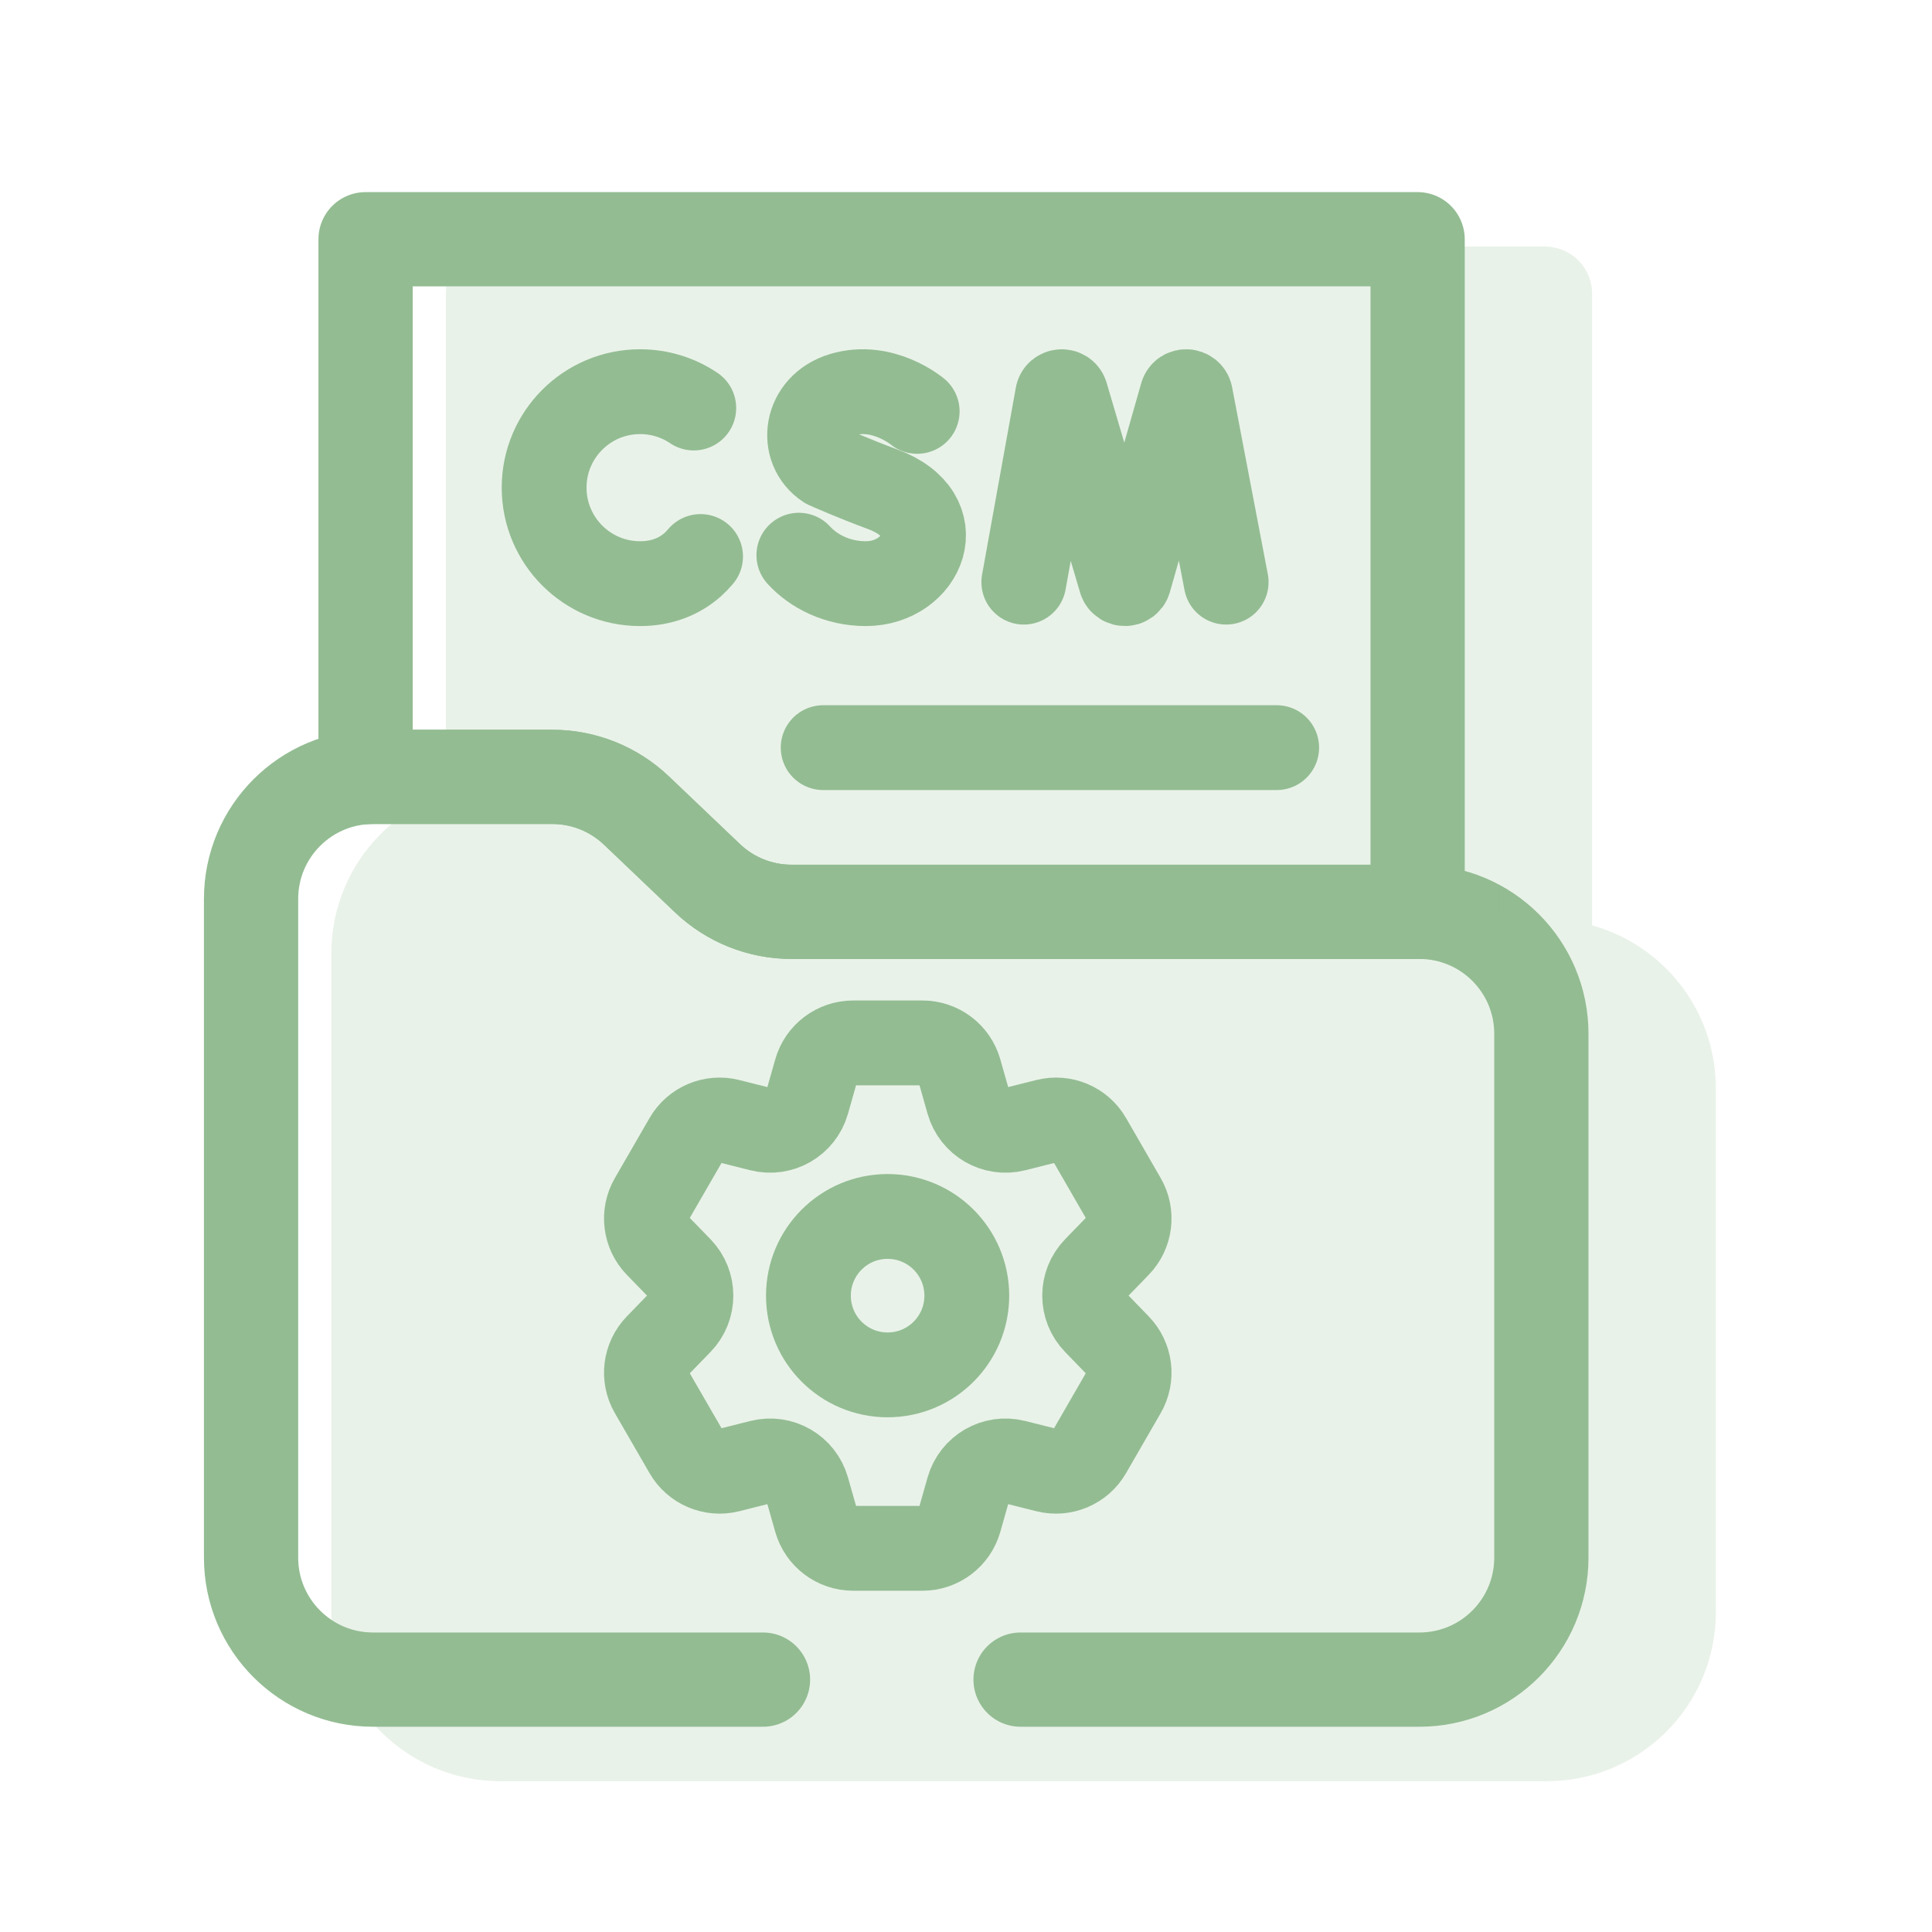 <?xml version="1.0" encoding="UTF-8"?>
<svg xmlns="http://www.w3.org/2000/svg" width="41" height="41" viewBox="0 0 41 41" fill="none">
  <path d="M30.084 5.077V19.35H16.797C16.132 19.35 15.493 19.094 15.012 18.635L13.506 17.2C13.025 16.742 12.386 16.486 11.721 16.486H7.916C7.863 16.486 7.81 16.488 7.758 16.491V5.077H30.084Z" stroke="#93BC92" stroke-width="2" stroke-miterlimit="10" stroke-linecap="round" stroke-linejoin="round"></path>
  <path d="M21.727 12.354L22.443 8.386C22.46 8.294 22.59 8.285 22.62 8.374L23.785 12.323C23.813 12.407 23.933 12.406 23.96 12.322L25.085 8.375C25.114 8.285 25.244 8.293 25.263 8.385L26.021 12.354" stroke="#93BC92" stroke-width="1.8" stroke-miterlimit="10" stroke-linecap="round" stroke-linejoin="round"></path>
  <path d="M14.723 8.659C14.398 8.44 14.006 8.312 13.584 8.312C12.459 8.312 11.547 9.224 11.547 10.348C11.547 11.473 12.459 12.386 13.584 12.386C14.041 12.386 14.417 12.235 14.702 11.981C14.761 11.928 14.816 11.871 14.867 11.81" stroke="#93BC92" stroke-width="1.8" stroke-miterlimit="10" stroke-linecap="round" stroke-linejoin="round"></path>
  <path d="M19.464 8.73C19.464 8.73 18.733 8.116 17.871 8.376C17.079 8.614 16.969 9.527 17.541 9.9C17.541 9.9 18.103 10.151 18.727 10.381C20.227 10.934 19.581 12.386 18.373 12.386C17.768 12.386 17.26 12.121 16.953 11.782" stroke="#93BC92" stroke-width="1.8" stroke-miterlimit="10" stroke-linecap="round" stroke-linejoin="round"></path>
  <path d="M21.658 35.644H30.122C31.552 35.644 32.71 34.485 32.71 33.056V21.938C32.71 20.509 31.552 19.351 30.122 19.351H16.797C16.132 19.351 15.493 19.095 15.012 18.636L13.506 17.201C13.025 16.743 12.386 16.487 11.721 16.487H7.916C6.487 16.487 5.328 17.646 5.328 19.075V33.056C5.328 34.485 6.487 35.644 7.916 35.644H16.192" stroke="#93BC92" stroke-width="2" stroke-miterlimit="10" stroke-linecap="round" stroke-linejoin="round"></path>
  <path d="M17.469 15.866H27.093" stroke="#93BC92" stroke-width="1.8" stroke-miterlimit="10" stroke-linecap="round" stroke-linejoin="round"></path>
  <path d="M23.249 28.064C22.941 27.747 22.941 27.243 23.249 26.925L23.731 26.428C23.985 26.166 24.035 25.766 23.852 25.45L23.117 24.176C22.935 23.86 22.564 23.703 22.21 23.793L21.537 23.962C21.109 24.069 20.672 23.817 20.551 23.392L20.362 22.726C20.262 22.374 19.941 22.132 19.576 22.132H18.105C17.74 22.132 17.418 22.374 17.318 22.726L17.129 23.392C17.008 23.817 16.572 24.069 16.143 23.962L15.471 23.793C15.117 23.703 14.746 23.86 14.564 24.176L13.828 25.45C13.645 25.766 13.695 26.166 13.949 26.428L14.432 26.925C14.739 27.243 14.739 27.747 14.432 28.064L13.949 28.562C13.695 28.824 13.645 29.223 13.828 29.539L14.564 30.813C14.746 31.129 15.117 31.286 15.471 31.197L16.143 31.028C16.572 30.921 17.008 31.172 17.129 31.598L17.318 32.264C17.418 32.615 17.74 32.858 18.105 32.858H19.576C19.941 32.858 20.262 32.615 20.362 32.264L20.551 31.598C20.672 31.172 21.109 30.92 21.537 31.028L22.21 31.197C22.564 31.286 22.935 31.129 23.117 30.813L23.852 29.539C24.035 29.223 23.985 28.824 23.731 28.562L23.249 28.064Z" stroke="#93BC92" stroke-width="1.8" stroke-miterlimit="10" stroke-linecap="round" stroke-linejoin="round"></path>
  <path d="M18.836 29.177C17.908 29.177 17.156 28.424 17.156 27.496C17.156 26.568 17.908 25.815 18.836 25.815C19.765 25.815 20.517 26.568 20.517 27.496C20.517 28.424 19.765 29.177 18.836 29.177Z" stroke="#93BC92" stroke-width="1.8" stroke-miterlimit="10" stroke-linecap="round" stroke-linejoin="round"></path>
  <g opacity="0.2">
    <path d="M32.787 6.233V20.506H19.5C18.835 20.506 18.196 20.25 17.715 19.792L16.209 18.357C15.728 17.898 15.089 17.643 14.425 17.643H10.619C10.566 17.643 10.513 17.645 10.461 17.648V6.233H32.787Z" fill="#93BC92" stroke="#93BC92" stroke-width="2" stroke-miterlimit="10" stroke-linecap="round" stroke-linejoin="round"></path>
    <path d="M24.43 13.51L25.146 9.543C25.164 9.45 25.293 9.441 25.323 9.531L26.488 13.479C26.517 13.563 26.636 13.562 26.663 13.478L27.788 9.531C27.817 9.441 27.947 9.449 27.966 9.541L28.724 13.51" fill="#93BC92"></path>
    <path d="M24.43 13.51L25.146 9.543C25.164 9.45 25.293 9.441 25.323 9.531L26.488 13.479C26.517 13.563 26.636 13.562 26.663 13.478L27.788 9.531C27.817 9.441 27.947 9.449 27.966 9.541L28.724 13.51" stroke="#93BC92" stroke-width="1.8" stroke-miterlimit="10" stroke-linecap="round" stroke-linejoin="round"></path>
    <path d="M17.426 9.816C17.101 9.596 16.709 9.468 16.287 9.468C15.162 9.468 14.25 10.38 14.25 11.505C14.25 12.63 15.162 13.542 16.287 13.542C16.744 13.542 17.12 13.391 17.405 13.137C17.464 13.085 17.519 13.028 17.57 12.967" fill="#93BC92"></path>
    <path d="M17.426 9.816C17.101 9.596 16.709 9.468 16.287 9.468C15.162 9.468 14.25 10.38 14.25 11.505C14.25 12.63 15.162 13.542 16.287 13.542C16.744 13.542 17.12 13.391 17.405 13.137C17.464 13.085 17.519 13.028 17.57 12.967" stroke="#93BC92" stroke-width="1.8" stroke-miterlimit="10" stroke-linecap="round" stroke-linejoin="round"></path>
    <path d="M22.167 9.887C22.167 9.887 21.436 9.272 20.574 9.532C19.783 9.77 19.672 10.683 20.244 11.056C20.244 11.056 20.806 11.307 21.43 11.537C22.93 12.09 22.284 13.542 21.076 13.542C20.471 13.542 19.963 13.277 19.656 12.938" fill="#93BC92"></path>
    <path d="M22.167 9.887C22.167 9.887 21.436 9.272 20.574 9.532C19.783 9.77 19.672 10.683 20.244 11.056C20.244 11.056 20.806 11.307 21.43 11.537C22.93 12.09 22.284 13.542 21.076 13.542C20.471 13.542 19.963 13.277 19.656 12.938" stroke="#93BC92" stroke-width="1.8" stroke-miterlimit="10" stroke-linecap="round" stroke-linejoin="round"></path>
    <path d="M24.361 36.8H32.826C34.255 36.8 35.413 35.642 35.413 34.213V23.094C35.413 21.665 34.255 20.507 32.826 20.507H19.5C18.835 20.507 18.196 20.251 17.715 19.793L16.209 18.358C15.728 17.899 15.089 17.644 14.424 17.644H10.619C9.19 17.644 8.031 18.802 8.031 20.231V34.213C8.031 35.642 9.19 36.8 10.619 36.8H30.545" fill="#93BC92"></path>
    <path d="M24.361 36.8H32.826C34.255 36.8 35.413 35.642 35.413 34.213V23.094C35.413 21.665 34.255 20.507 32.826 20.507H19.5C18.835 20.507 18.196 20.251 17.715 19.793L16.209 18.358C15.728 17.899 15.089 17.644 14.424 17.644H10.619C9.19 17.644 8.031 18.802 8.031 20.231V34.213C8.031 35.642 9.19 36.8 10.619 36.8H30.545" stroke="#93BC92" stroke-width="2" stroke-miterlimit="10" stroke-linecap="round" stroke-linejoin="round"></path>
    <path d="M20.172 17.023H29.796" stroke="#93BC92" stroke-width="1.8" stroke-miterlimit="10" stroke-linecap="round" stroke-linejoin="round"></path>
    <path d="M25.952 29.22C25.645 28.903 25.645 28.399 25.952 28.081L26.434 27.584C26.688 27.322 26.738 26.923 26.555 26.606L25.82 25.333C25.638 25.017 25.267 24.86 24.913 24.949L24.24 25.118C23.812 25.225 23.375 24.973 23.255 24.548L23.065 23.882C22.965 23.531 22.644 23.288 22.279 23.288H20.808C20.443 23.288 20.121 23.531 20.021 23.882L19.832 24.548C19.711 24.973 19.275 25.225 18.846 25.118L18.174 24.949C17.82 24.86 17.449 25.017 17.267 25.333L16.532 26.606C16.349 26.923 16.398 27.322 16.652 27.584L17.135 28.081C17.442 28.399 17.442 28.903 17.135 29.22L16.652 29.718C16.398 29.98 16.349 30.379 16.532 30.696L17.267 31.969C17.449 32.285 17.82 32.442 18.174 32.353L18.846 32.184C19.275 32.077 19.711 32.329 19.832 32.754L20.021 33.42C20.121 33.771 20.443 34.014 20.808 34.014H22.279C22.644 34.014 22.965 33.771 23.065 33.42L23.255 32.754C23.375 32.329 23.812 32.077 24.24 32.184L24.913 32.353C25.267 32.442 25.638 32.285 25.82 31.969L26.555 30.696C26.738 30.379 26.688 29.98 26.434 29.718L25.952 29.22Z" fill="#93BC92" stroke="#93BC92" stroke-width="1.8" stroke-miterlimit="10" stroke-linecap="round" stroke-linejoin="round"></path>
    <path d="M21.539 30.333C20.611 30.333 19.859 29.58 19.859 28.652C19.859 27.724 20.611 26.972 21.539 26.972C22.468 26.972 23.22 27.724 23.22 28.652C23.22 29.58 22.468 30.333 21.539 30.333Z" fill="#93BC92" stroke="#93BC92" stroke-width="1.8" stroke-miterlimit="10" stroke-linecap="round" stroke-linejoin="round"></path>
  </g>
</svg>
